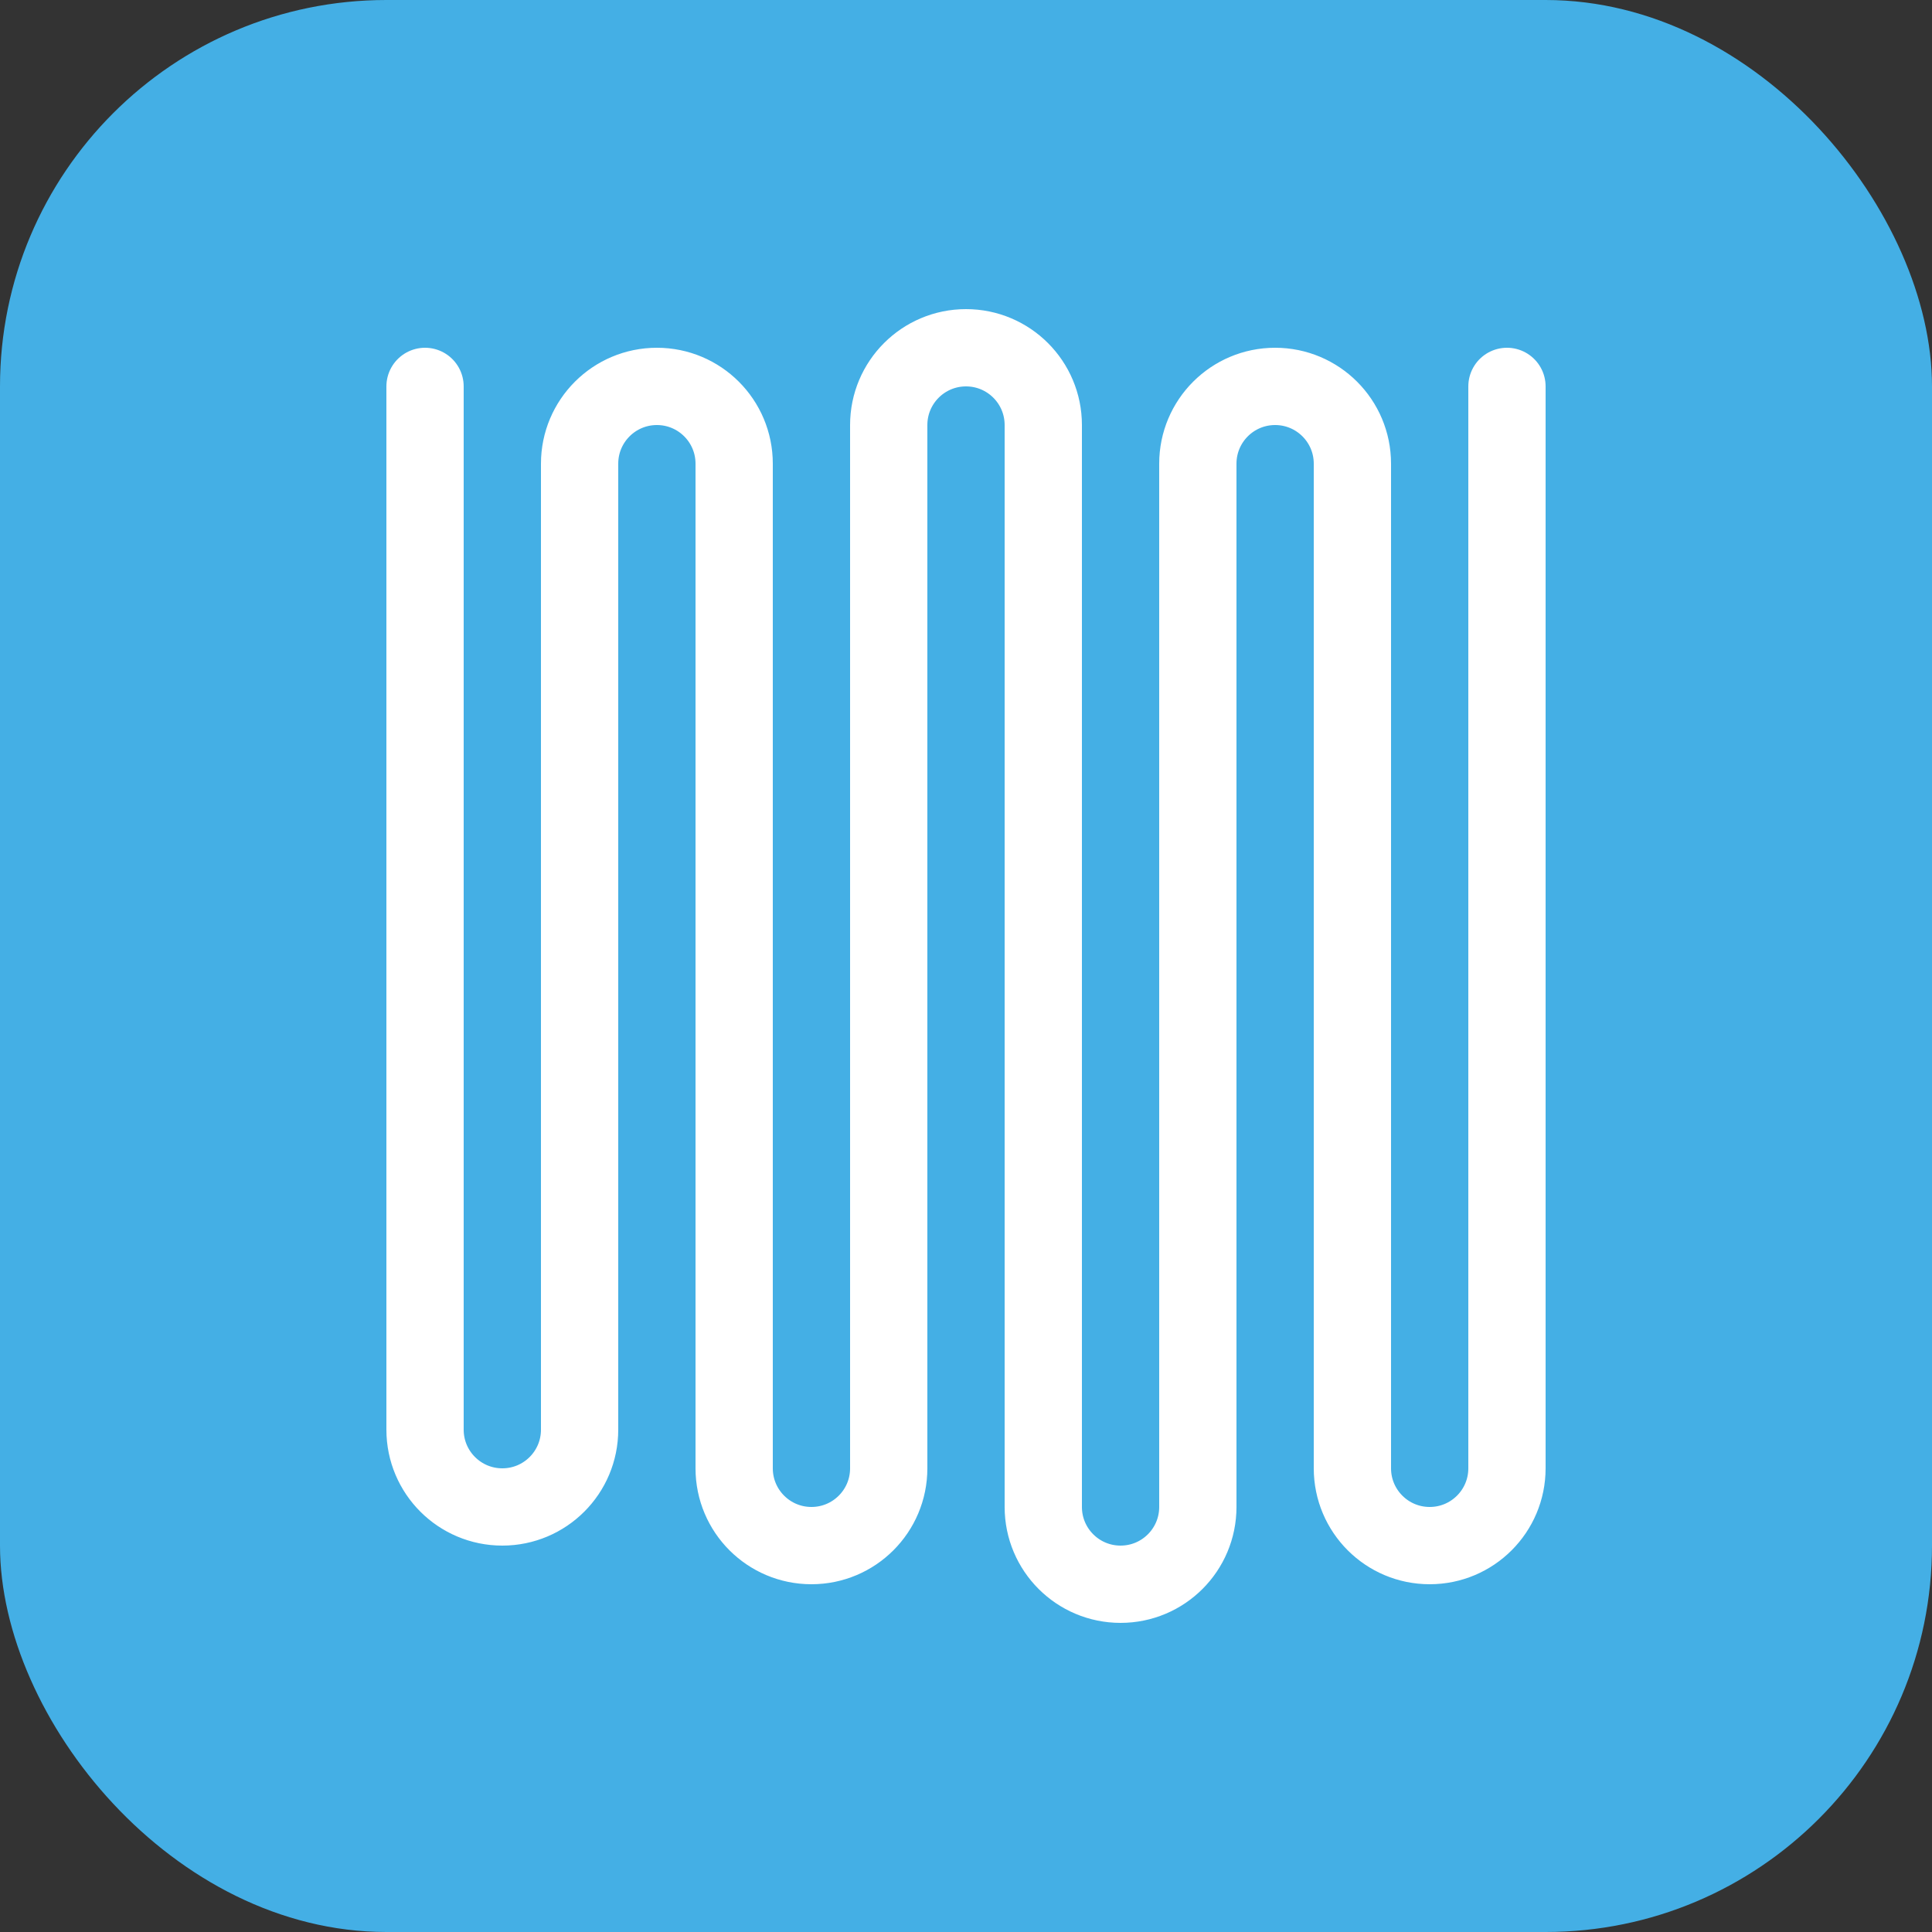 <?xml version="1.0" encoding="UTF-8"?> <svg xmlns="http://www.w3.org/2000/svg" width="50" height="50" viewBox="0 0 50 50" fill="none"><rect x="0" y="0" width="50" height="50" fill="#333333" stroke="none"/><rect width="50" height="50" rx="10" fill="#44AFE5"></rect><path d="M11 10V37C11 38.105 11.895 39 13 39C14.105 39 15 38.105 15 37V12C15 10.895 15.895 10 17 10C18.105 10 19 10.895 19 12V38C19 39.105 19.895 40 21 40C22.105 40 23 39.105 23 38V11C23 9.895 23.895 9 25 9C26.105 9 27 9.895 27 11V39C27 40.105 27.895 41 29 41C30.105 41 31 40.105 31 39V12C31 10.895 31.895 10 33 10C34.105 10 35 10.895 35 12V38C35 39.105 35.895 40 37 40C38.105 40 39 39.105 39 38V10" stroke="white" stroke-width="2" stroke-linecap="round"></path></svg> 
